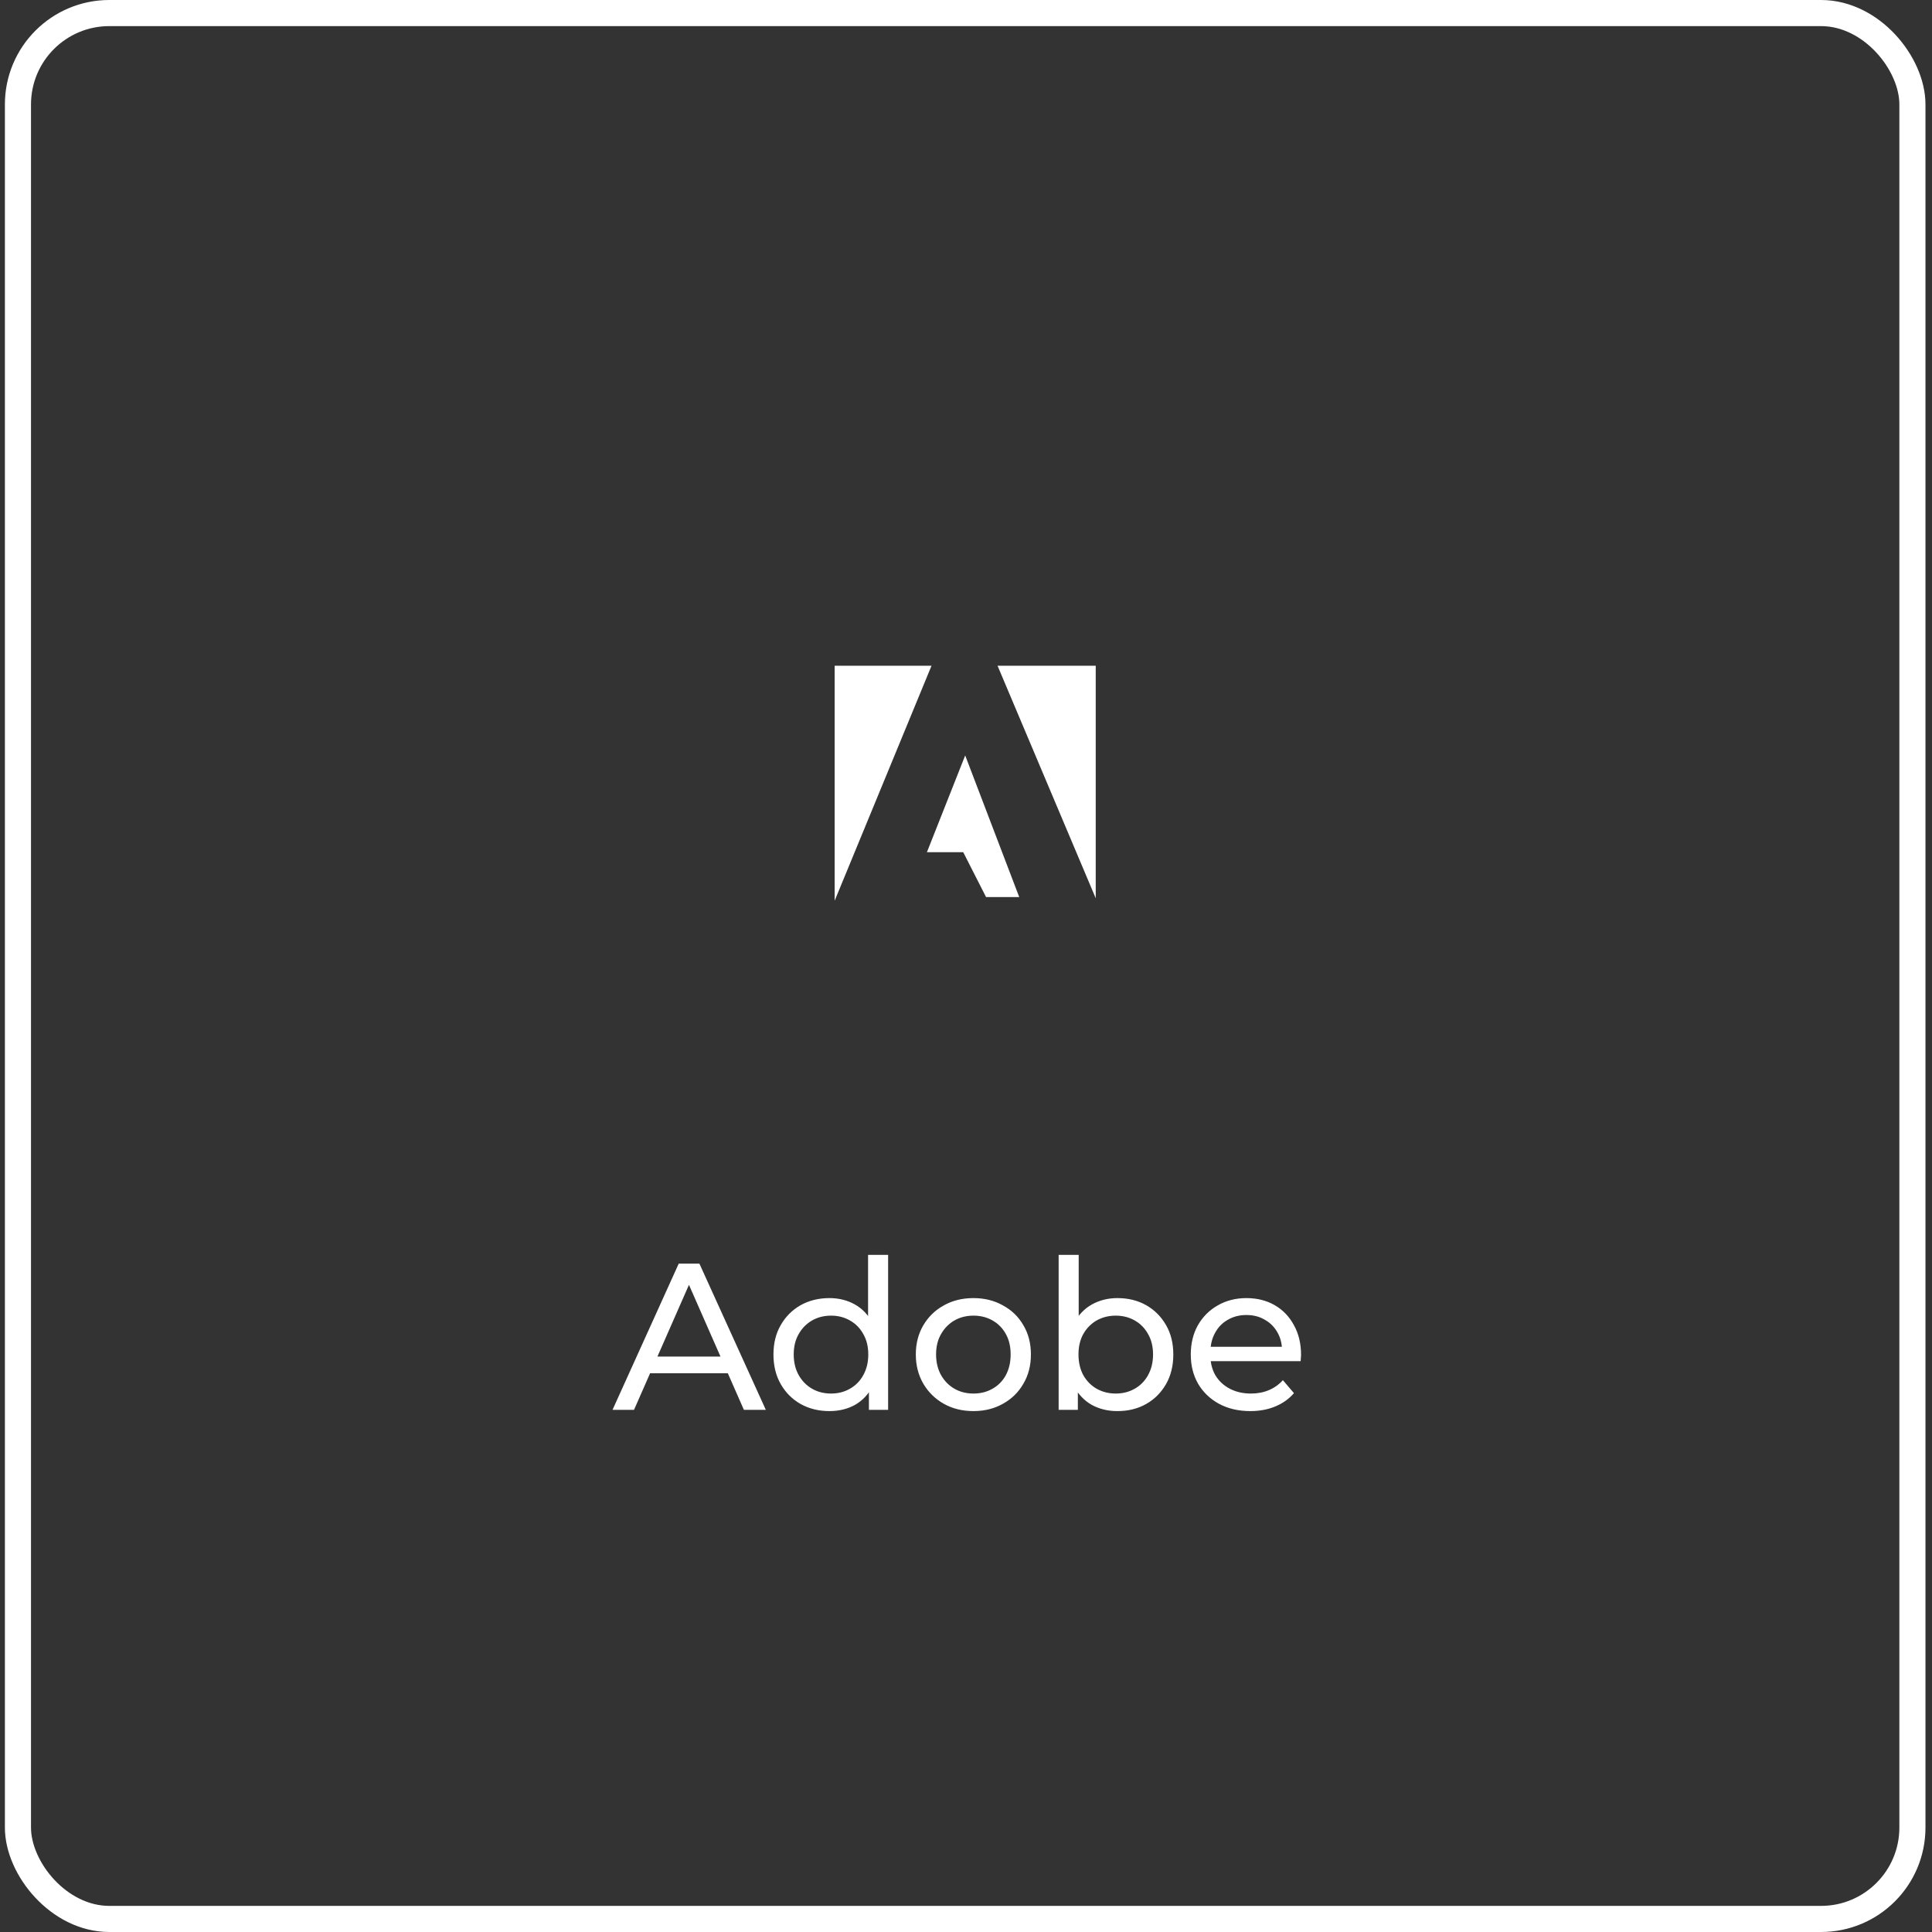 <svg xmlns="http://www.w3.org/2000/svg" width="148" height="148" viewBox="0 0 148 148" fill="none"><rect x="0" y="0" width="148" height="148" fill="#333333" stroke="none"/><rect x="1.375" y="1" width="145.125" height="146" rx="7" stroke="white" stroke-width="2"></rect><path d="M71.007 65.28H73.787L75.537 68.72H78.078L73.938 57.87L71.007 65.28ZM63.938 51V69L71.358 51H63.938ZM76.418 51L83.938 68.81V51H76.418Z" fill="white"></path><path d="M46.922 108L51.993 96.8H53.578L58.666 108H56.986L52.458 97.696H53.097L48.569 108H46.922ZM49.081 105.2L49.514 103.92H55.818L56.282 105.2H49.081ZM63.538 108.096C62.717 108.096 61.981 107.915 61.33 107.552C60.69 107.189 60.184 106.683 59.81 106.032C59.437 105.381 59.25 104.624 59.25 103.76C59.25 102.896 59.437 102.144 59.81 101.504C60.184 100.853 60.69 100.347 61.33 99.984C61.981 99.621 62.717 99.44 63.538 99.44C64.253 99.44 64.898 99.6 65.474 99.92C66.05 100.24 66.509 100.72 66.85 101.36C67.202 102 67.378 102.8 67.378 103.76C67.378 104.72 67.207 105.52 66.866 106.16C66.535 106.8 66.082 107.285 65.506 107.616C64.93 107.936 64.274 108.096 63.538 108.096ZM63.666 106.752C64.2 106.752 64.68 106.629 65.106 106.384C65.543 106.139 65.885 105.792 66.13 105.344C66.386 104.885 66.514 104.357 66.514 103.76C66.514 103.152 66.386 102.629 66.13 102.192C65.885 101.744 65.543 101.397 65.106 101.152C64.68 100.907 64.2 100.784 63.666 100.784C63.122 100.784 62.637 100.907 62.21 101.152C61.783 101.397 61.442 101.744 61.186 102.192C60.93 102.629 60.802 103.152 60.802 103.76C60.802 104.357 60.93 104.885 61.186 105.344C61.442 105.792 61.783 106.139 62.21 106.384C62.637 106.629 63.122 106.752 63.666 106.752ZM66.562 108V105.712L66.658 103.744L66.498 101.776V96.128H68.034V108H66.562ZM74.572 108.096C73.719 108.096 72.962 107.909 72.3 107.536C71.639 107.163 71.116 106.651 70.732 106C70.348 105.339 70.156 104.592 70.156 103.76C70.156 102.917 70.348 102.171 70.732 101.52C71.116 100.869 71.639 100.363 72.3 100C72.962 99.627 73.719 99.44 74.572 99.44C75.415 99.44 76.167 99.627 76.828 100C77.5 100.363 78.023 100.869 78.396 101.52C78.78 102.16 78.972 102.907 78.972 103.76C78.972 104.603 78.78 105.349 78.396 106C78.023 106.651 77.5 107.163 76.828 107.536C76.167 107.909 75.415 108.096 74.572 108.096ZM74.572 106.752C75.116 106.752 75.602 106.629 76.028 106.384C76.466 106.139 76.807 105.792 77.052 105.344C77.298 104.885 77.42 104.357 77.42 103.76C77.42 103.152 77.298 102.629 77.052 102.192C76.807 101.744 76.466 101.397 76.028 101.152C75.602 100.907 75.116 100.784 74.572 100.784C74.028 100.784 73.543 100.907 73.116 101.152C72.69 101.397 72.348 101.744 72.092 102.192C71.836 102.629 71.708 103.152 71.708 103.76C71.708 104.357 71.836 104.885 72.092 105.344C72.348 105.792 72.69 106.139 73.116 106.384C73.543 106.629 74.028 106.752 74.572 106.752ZM85.593 108.096C84.867 108.096 84.211 107.936 83.625 107.616C83.049 107.285 82.59 106.8 82.249 106.16C81.918 105.52 81.753 104.72 81.753 103.76C81.753 102.8 81.923 102 82.265 101.36C82.617 100.72 83.081 100.24 83.657 99.92C84.243 99.6 84.889 99.44 85.593 99.44C86.425 99.44 87.161 99.621 87.801 99.984C88.441 100.347 88.947 100.853 89.321 101.504C89.694 102.144 89.881 102.896 89.881 103.76C89.881 104.624 89.694 105.381 89.321 106.032C88.947 106.683 88.441 107.189 87.801 107.552C87.161 107.915 86.425 108.096 85.593 108.096ZM81.097 108V96.128H82.633V101.776L82.473 103.744L82.569 105.712V108H81.097ZM85.465 106.752C86.009 106.752 86.494 106.629 86.921 106.384C87.358 106.139 87.699 105.792 87.945 105.344C88.201 104.885 88.329 104.357 88.329 103.76C88.329 103.152 88.201 102.629 87.945 102.192C87.699 101.744 87.358 101.397 86.921 101.152C86.494 100.907 86.009 100.784 85.465 100.784C84.931 100.784 84.446 100.907 84.009 101.152C83.582 101.397 83.241 101.744 82.985 102.192C82.739 102.629 82.617 103.152 82.617 103.76C82.617 104.357 82.739 104.885 82.985 105.344C83.241 105.792 83.582 106.139 84.009 106.384C84.446 106.629 84.931 106.752 85.465 106.752ZM95.779 108.096C94.872 108.096 94.072 107.909 93.379 107.536C92.696 107.163 92.163 106.651 91.779 106C91.406 105.349 91.219 104.603 91.219 103.76C91.219 102.917 91.4 102.171 91.763 101.52C92.136 100.869 92.643 100.363 93.283 100C93.933 99.627 94.664 99.44 95.475 99.44C96.296 99.44 97.022 99.621 97.651 99.984C98.28 100.347 98.771 100.859 99.123 101.52C99.486 102.171 99.667 102.933 99.667 103.808C99.667 103.872 99.662 103.947 99.651 104.032C99.651 104.117 99.645 104.197 99.635 104.272H92.419V103.168H98.835L98.211 103.552C98.222 103.008 98.109 102.523 97.875 102.096C97.64 101.669 97.315 101.339 96.899 101.104C96.493 100.859 96.019 100.736 95.475 100.736C94.942 100.736 94.467 100.859 94.051 101.104C93.635 101.339 93.309 101.675 93.075 102.112C92.84 102.539 92.723 103.029 92.723 103.584V103.84C92.723 104.405 92.851 104.912 93.107 105.36C93.374 105.797 93.742 106.139 94.211 106.384C94.68 106.629 95.219 106.752 95.827 106.752C96.328 106.752 96.781 106.667 97.187 106.496C97.603 106.325 97.966 106.069 98.275 105.728L99.123 106.72C98.739 107.168 98.259 107.509 97.683 107.744C97.118 107.979 96.483 108.096 95.779 108.096Z" fill="white"></path></svg>